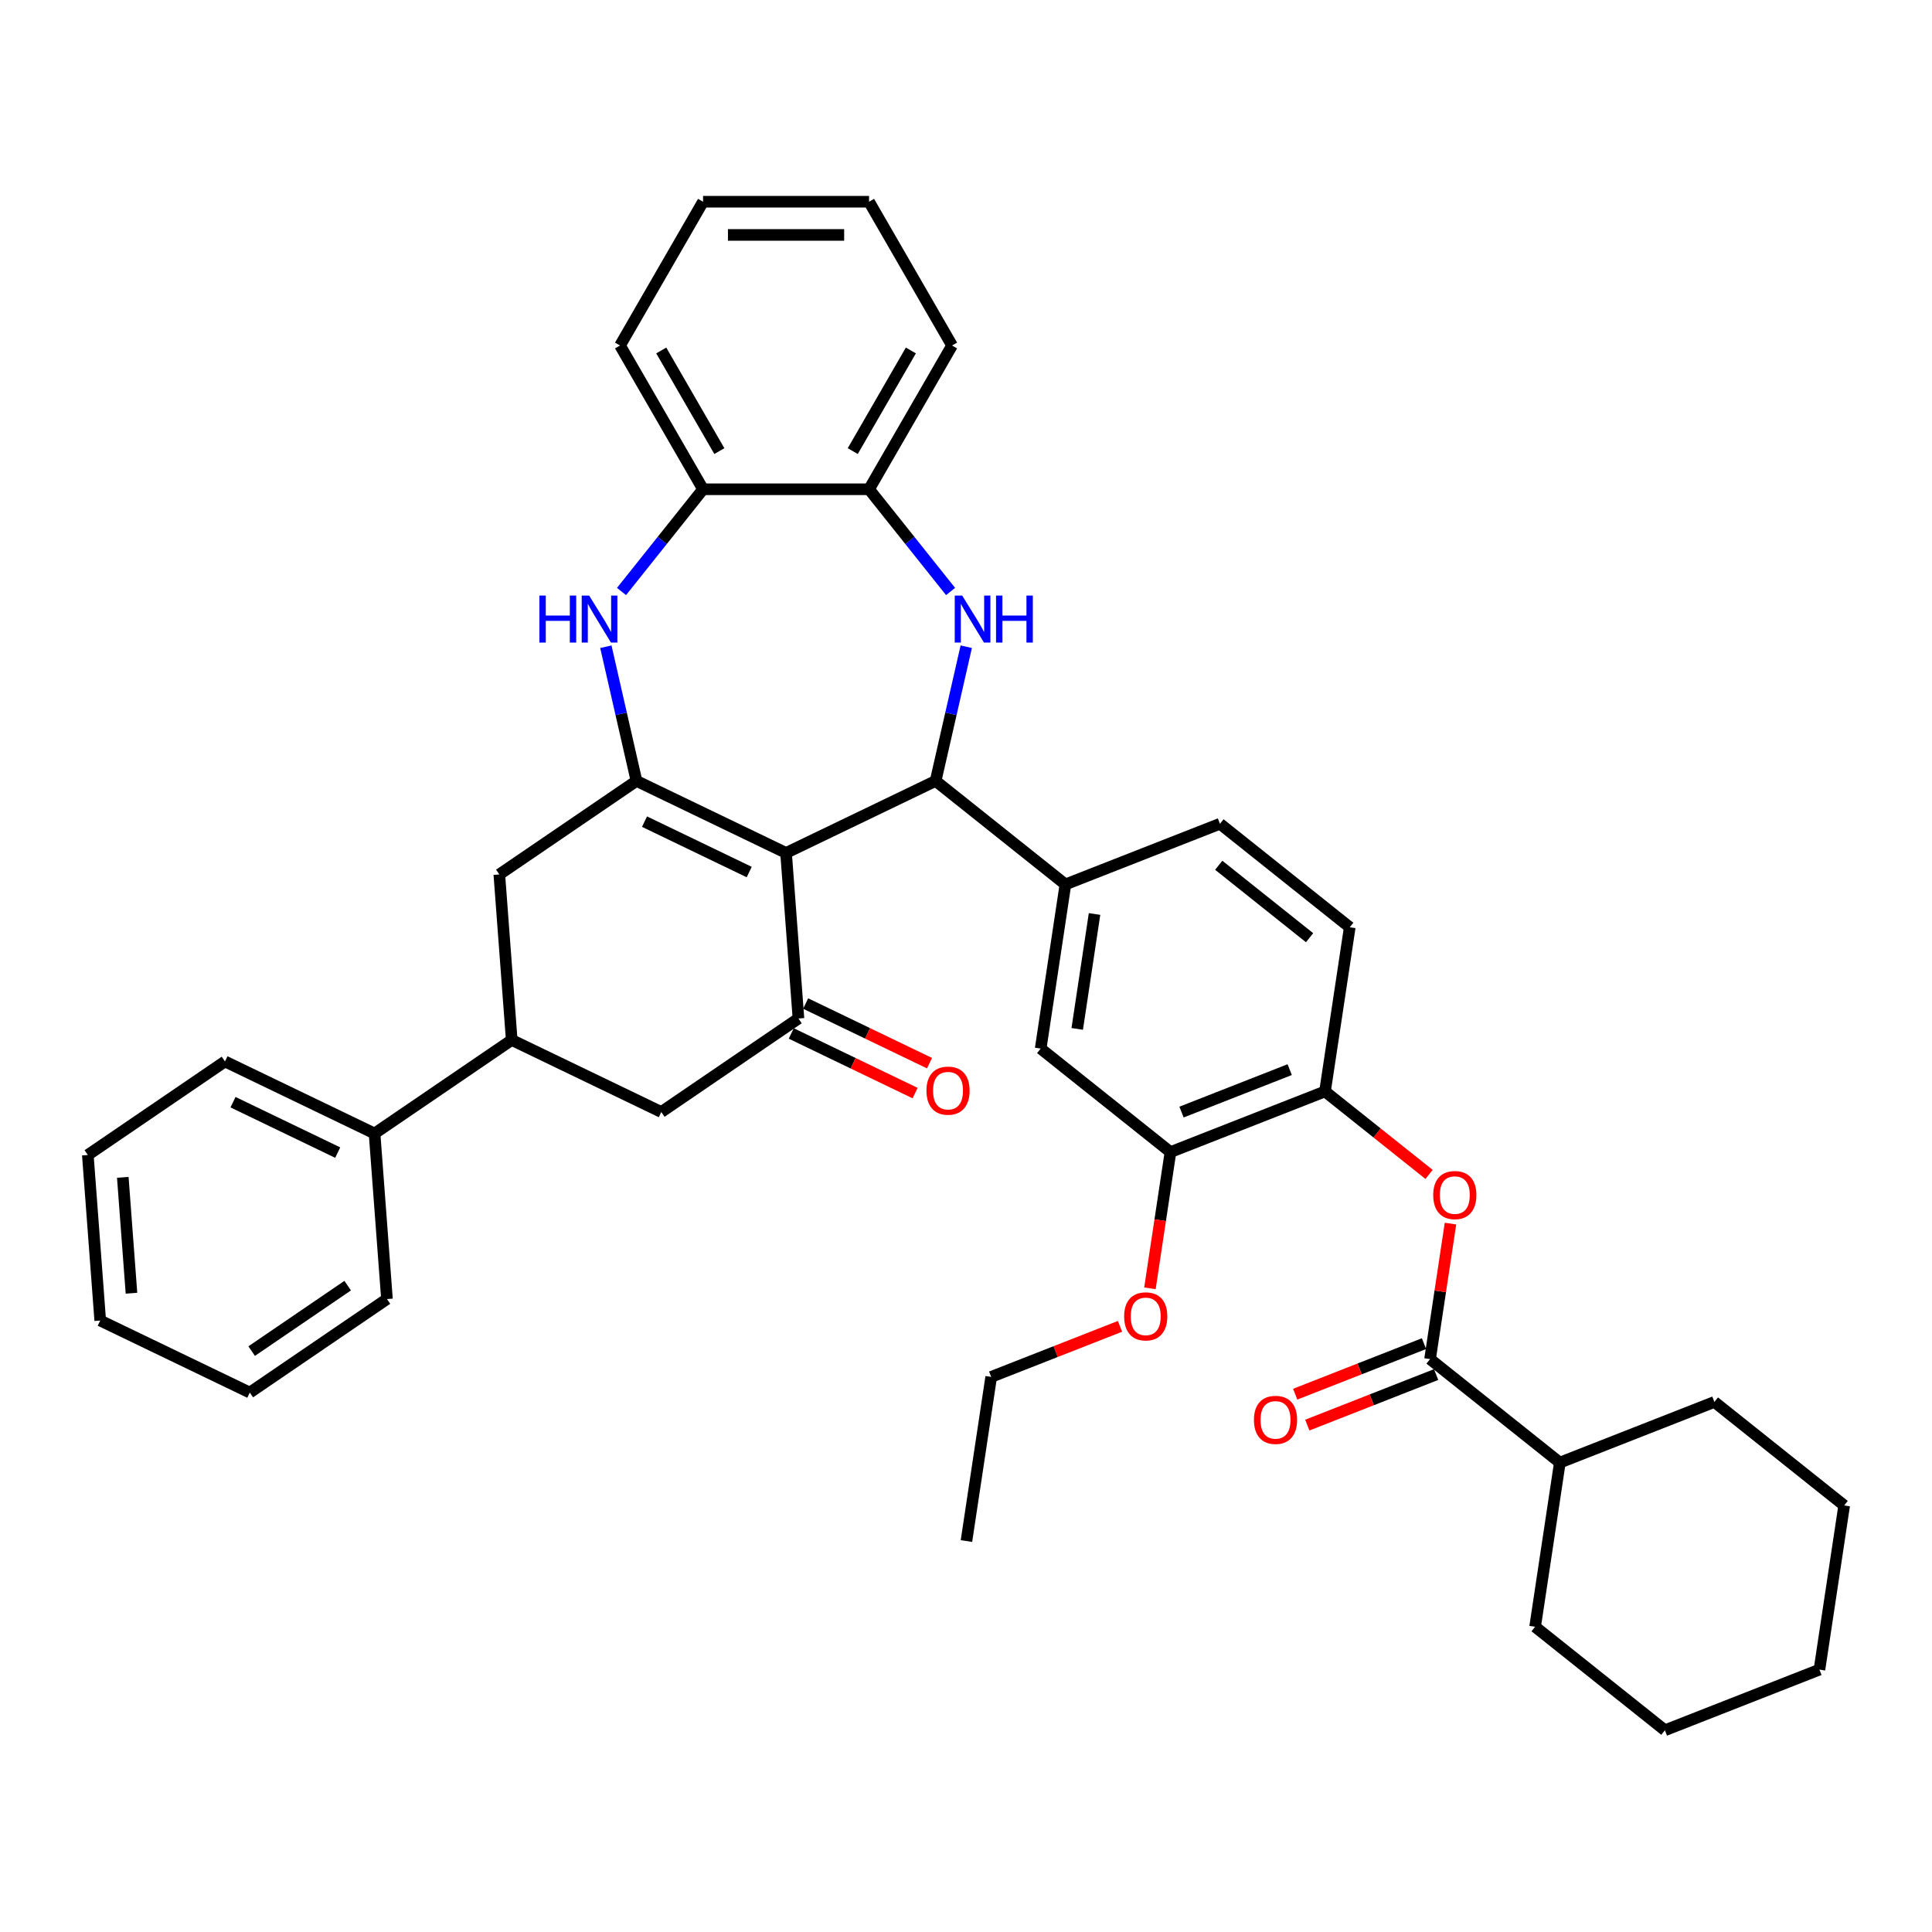 <?xml version='1.0' encoding='iso-8859-1'?>
<svg version='1.1' baseProfile='full'
              xmlns='http://www.w3.org/2000/svg'
                      xmlns:rdkit='http://www.rdkit.org/xml'
                      xmlns:xlink='http://www.w3.org/1999/xlink'
                  xml:space='preserve'
width='1000px' height='1000px' viewBox='0 0 1000 1000'>
<!-- END OF HEADER -->
<rect style='opacity:1.0;fill:#FFFFFF;stroke:none' width='1000' height='1000' x='0' y='0'> </rect>
<path class='bond-0' d='M 406.86,441.482 L 329.442,404.2' style='fill:none;fill-rule:evenodd;stroke:#000000;stroke-width:6px;stroke-linecap:butt;stroke-linejoin:miter;stroke-opacity:1' />
<path class='bond-0' d='M 387.791,451.373 L 333.598,425.276' style='fill:none;fill-rule:evenodd;stroke:#000000;stroke-width:6px;stroke-linecap:butt;stroke-linejoin:miter;stroke-opacity:1' />
<path class='bond-1' d='M 406.86,441.482 L 484.278,404.2' style='fill:none;fill-rule:evenodd;stroke:#000000;stroke-width:6px;stroke-linecap:butt;stroke-linejoin:miter;stroke-opacity:1' />
<path class='bond-3' d='M 406.86,441.482 L 413.281,527.17' style='fill:none;fill-rule:evenodd;stroke:#000000;stroke-width:6px;stroke-linecap:butt;stroke-linejoin:miter;stroke-opacity:1' />
<path class='bond-4' d='M 329.442,404.2 L 321.515,369.471' style='fill:none;fill-rule:evenodd;stroke:#000000;stroke-width:6px;stroke-linecap:butt;stroke-linejoin:miter;stroke-opacity:1' />
<path class='bond-4' d='M 321.515,369.471 L 313.589,334.742' style='fill:none;fill-rule:evenodd;stroke:#0000FF;stroke-width:6px;stroke-linecap:butt;stroke-linejoin:miter;stroke-opacity:1' />
<path class='bond-9' d='M 329.442,404.2 L 258.445,452.604' style='fill:none;fill-rule:evenodd;stroke:#000000;stroke-width:6px;stroke-linecap:butt;stroke-linejoin:miter;stroke-opacity:1' />
<path class='bond-2' d='M 484.278,404.2 L 492.205,369.471' style='fill:none;fill-rule:evenodd;stroke:#000000;stroke-width:6px;stroke-linecap:butt;stroke-linejoin:miter;stroke-opacity:1' />
<path class='bond-2' d='M 492.205,369.471 L 500.132,334.742' style='fill:none;fill-rule:evenodd;stroke:#0000FF;stroke-width:6px;stroke-linecap:butt;stroke-linejoin:miter;stroke-opacity:1' />
<path class='bond-5' d='M 484.278,404.2 L 551.459,457.775' style='fill:none;fill-rule:evenodd;stroke:#000000;stroke-width:6px;stroke-linecap:butt;stroke-linejoin:miter;stroke-opacity:1' />
<path class='bond-7' d='M 492.022,306.16 L 470.923,279.703' style='fill:none;fill-rule:evenodd;stroke:#0000FF;stroke-width:6px;stroke-linecap:butt;stroke-linejoin:miter;stroke-opacity:1' />
<path class='bond-7' d='M 470.923,279.703 L 449.824,253.245' style='fill:none;fill-rule:evenodd;stroke:#000000;stroke-width:6px;stroke-linecap:butt;stroke-linejoin:miter;stroke-opacity:1' />
<path class='bond-12' d='M 413.281,527.17 L 342.285,575.575' style='fill:none;fill-rule:evenodd;stroke:#000000;stroke-width:6px;stroke-linecap:butt;stroke-linejoin:miter;stroke-opacity:1' />
<path class='bond-16' d='M 409.553,534.912 L 441.603,550.346' style='fill:none;fill-rule:evenodd;stroke:#000000;stroke-width:6px;stroke-linecap:butt;stroke-linejoin:miter;stroke-opacity:1' />
<path class='bond-16' d='M 441.603,550.346 L 473.653,565.78' style='fill:none;fill-rule:evenodd;stroke:#FF0000;stroke-width:6px;stroke-linecap:butt;stroke-linejoin:miter;stroke-opacity:1' />
<path class='bond-16' d='M 417.01,519.428 L 449.059,534.862' style='fill:none;fill-rule:evenodd;stroke:#000000;stroke-width:6px;stroke-linecap:butt;stroke-linejoin:miter;stroke-opacity:1' />
<path class='bond-16' d='M 449.059,534.862 L 481.109,550.297' style='fill:none;fill-rule:evenodd;stroke:#FF0000;stroke-width:6px;stroke-linecap:butt;stroke-linejoin:miter;stroke-opacity:1' />
<path class='bond-10' d='M 321.698,306.16 L 342.797,279.703' style='fill:none;fill-rule:evenodd;stroke:#0000FF;stroke-width:6px;stroke-linecap:butt;stroke-linejoin:miter;stroke-opacity:1' />
<path class='bond-10' d='M 342.797,279.703 L 363.896,253.245' style='fill:none;fill-rule:evenodd;stroke:#000000;stroke-width:6px;stroke-linecap:butt;stroke-linejoin:miter;stroke-opacity:1' />
<path class='bond-14' d='M 551.459,457.775 L 538.652,542.743' style='fill:none;fill-rule:evenodd;stroke:#000000;stroke-width:6px;stroke-linecap:butt;stroke-linejoin:miter;stroke-opacity:1' />
<path class='bond-14' d='M 566.532,473.081 L 557.567,532.559' style='fill:none;fill-rule:evenodd;stroke:#000000;stroke-width:6px;stroke-linecap:butt;stroke-linejoin:miter;stroke-opacity:1' />
<path class='bond-18' d='M 551.459,457.775 L 631.447,426.382' style='fill:none;fill-rule:evenodd;stroke:#000000;stroke-width:6px;stroke-linecap:butt;stroke-linejoin:miter;stroke-opacity:1' />
<path class='bond-6' d='M 740.196,703.468 L 745.481,668.399' style='fill:none;fill-rule:evenodd;stroke:#000000;stroke-width:6px;stroke-linecap:butt;stroke-linejoin:miter;stroke-opacity:1' />
<path class='bond-6' d='M 745.481,668.399 L 750.767,633.331' style='fill:none;fill-rule:evenodd;stroke:#FF0000;stroke-width:6px;stroke-linecap:butt;stroke-linejoin:miter;stroke-opacity:1' />
<path class='bond-17' d='M 737.056,695.469 L 703.722,708.552' style='fill:none;fill-rule:evenodd;stroke:#000000;stroke-width:6px;stroke-linecap:butt;stroke-linejoin:miter;stroke-opacity:1' />
<path class='bond-17' d='M 703.722,708.552 L 670.387,721.635' style='fill:none;fill-rule:evenodd;stroke:#FF0000;stroke-width:6px;stroke-linecap:butt;stroke-linejoin:miter;stroke-opacity:1' />
<path class='bond-17' d='M 743.335,711.467 L 710,724.55' style='fill:none;fill-rule:evenodd;stroke:#000000;stroke-width:6px;stroke-linecap:butt;stroke-linejoin:miter;stroke-opacity:1' />
<path class='bond-17' d='M 710,724.55 L 676.666,737.632' style='fill:none;fill-rule:evenodd;stroke:#FF0000;stroke-width:6px;stroke-linecap:butt;stroke-linejoin:miter;stroke-opacity:1' />
<path class='bond-21' d='M 740.196,703.468 L 807.377,757.043' style='fill:none;fill-rule:evenodd;stroke:#000000;stroke-width:6px;stroke-linecap:butt;stroke-linejoin:miter;stroke-opacity:1' />
<path class='bond-23' d='M 449.824,253.245 L 492.788,178.83' style='fill:none;fill-rule:evenodd;stroke:#000000;stroke-width:6px;stroke-linecap:butt;stroke-linejoin:miter;stroke-opacity:1' />
<path class='bond-23' d='M 441.385,233.49 L 471.46,181.399' style='fill:none;fill-rule:evenodd;stroke:#000000;stroke-width:6px;stroke-linecap:butt;stroke-linejoin:miter;stroke-opacity:1' />
<path class='bond-40' d='M 449.824,253.245 L 363.896,253.245' style='fill:none;fill-rule:evenodd;stroke:#000000;stroke-width:6px;stroke-linecap:butt;stroke-linejoin:miter;stroke-opacity:1' />
<path class='bond-8' d='M 739.684,607.878 L 712.752,586.402' style='fill:none;fill-rule:evenodd;stroke:#FF0000;stroke-width:6px;stroke-linecap:butt;stroke-linejoin:miter;stroke-opacity:1' />
<path class='bond-8' d='M 712.752,586.402 L 685.821,564.925' style='fill:none;fill-rule:evenodd;stroke:#000000;stroke-width:6px;stroke-linecap:butt;stroke-linejoin:miter;stroke-opacity:1' />
<path class='bond-39' d='M 258.445,452.604 L 264.866,538.292' style='fill:none;fill-rule:evenodd;stroke:#000000;stroke-width:6px;stroke-linecap:butt;stroke-linejoin:miter;stroke-opacity:1' />
<path class='bond-24' d='M 363.896,253.245 L 320.932,178.83' style='fill:none;fill-rule:evenodd;stroke:#000000;stroke-width:6px;stroke-linecap:butt;stroke-linejoin:miter;stroke-opacity:1' />
<path class='bond-24' d='M 372.335,233.49 L 342.26,181.399' style='fill:none;fill-rule:evenodd;stroke:#000000;stroke-width:6px;stroke-linecap:butt;stroke-linejoin:miter;stroke-opacity:1' />
<path class='bond-11' d='M 264.866,538.292 L 342.285,575.575' style='fill:none;fill-rule:evenodd;stroke:#000000;stroke-width:6px;stroke-linecap:butt;stroke-linejoin:miter;stroke-opacity:1' />
<path class='bond-20' d='M 264.866,538.292 L 193.87,586.697' style='fill:none;fill-rule:evenodd;stroke:#000000;stroke-width:6px;stroke-linecap:butt;stroke-linejoin:miter;stroke-opacity:1' />
<path class='bond-13' d='M 685.821,564.925 L 698.628,479.957' style='fill:none;fill-rule:evenodd;stroke:#000000;stroke-width:6px;stroke-linecap:butt;stroke-linejoin:miter;stroke-opacity:1' />
<path class='bond-41' d='M 685.821,564.925 L 605.834,596.318' style='fill:none;fill-rule:evenodd;stroke:#000000;stroke-width:6px;stroke-linecap:butt;stroke-linejoin:miter;stroke-opacity:1' />
<path class='bond-41' d='M 667.545,553.636 L 611.553,575.611' style='fill:none;fill-rule:evenodd;stroke:#000000;stroke-width:6px;stroke-linecap:butt;stroke-linejoin:miter;stroke-opacity:1' />
<path class='bond-15' d='M 538.652,542.743 L 605.834,596.318' style='fill:none;fill-rule:evenodd;stroke:#000000;stroke-width:6px;stroke-linecap:butt;stroke-linejoin:miter;stroke-opacity:1' />
<path class='bond-22' d='M 605.834,596.318 L 600.519,631.575' style='fill:none;fill-rule:evenodd;stroke:#000000;stroke-width:6px;stroke-linecap:butt;stroke-linejoin:miter;stroke-opacity:1' />
<path class='bond-22' d='M 600.519,631.575 L 595.205,666.833' style='fill:none;fill-rule:evenodd;stroke:#FF0000;stroke-width:6px;stroke-linecap:butt;stroke-linejoin:miter;stroke-opacity:1' />
<path class='bond-19' d='M 631.447,426.382 L 698.628,479.957' style='fill:none;fill-rule:evenodd;stroke:#000000;stroke-width:6px;stroke-linecap:butt;stroke-linejoin:miter;stroke-opacity:1' />
<path class='bond-19' d='M 630.809,447.854 L 677.836,485.357' style='fill:none;fill-rule:evenodd;stroke:#000000;stroke-width:6px;stroke-linecap:butt;stroke-linejoin:miter;stroke-opacity:1' />
<path class='bond-25' d='M 193.87,586.697 L 116.451,549.414' style='fill:none;fill-rule:evenodd;stroke:#000000;stroke-width:6px;stroke-linecap:butt;stroke-linejoin:miter;stroke-opacity:1' />
<path class='bond-25' d='M 174.8,596.588 L 120.608,570.49' style='fill:none;fill-rule:evenodd;stroke:#000000;stroke-width:6px;stroke-linecap:butt;stroke-linejoin:miter;stroke-opacity:1' />
<path class='bond-26' d='M 193.87,586.697 L 200.291,672.384' style='fill:none;fill-rule:evenodd;stroke:#000000;stroke-width:6px;stroke-linecap:butt;stroke-linejoin:miter;stroke-opacity:1' />
<path class='bond-27' d='M 807.377,757.043 L 794.57,842.011' style='fill:none;fill-rule:evenodd;stroke:#000000;stroke-width:6px;stroke-linecap:butt;stroke-linejoin:miter;stroke-opacity:1' />
<path class='bond-28' d='M 807.377,757.043 L 887.364,725.65' style='fill:none;fill-rule:evenodd;stroke:#000000;stroke-width:6px;stroke-linecap:butt;stroke-linejoin:miter;stroke-opacity:1' />
<path class='bond-29' d='M 579.708,686.513 L 546.373,699.596' style='fill:none;fill-rule:evenodd;stroke:#FF0000;stroke-width:6px;stroke-linecap:butt;stroke-linejoin:miter;stroke-opacity:1' />
<path class='bond-29' d='M 546.373,699.596 L 513.039,712.679' style='fill:none;fill-rule:evenodd;stroke:#000000;stroke-width:6px;stroke-linecap:butt;stroke-linejoin:miter;stroke-opacity:1' />
<path class='bond-32' d='M 492.788,178.83 L 449.824,104.414' style='fill:none;fill-rule:evenodd;stroke:#000000;stroke-width:6px;stroke-linecap:butt;stroke-linejoin:miter;stroke-opacity:1' />
<path class='bond-31' d='M 320.932,178.83 L 363.896,104.414' style='fill:none;fill-rule:evenodd;stroke:#000000;stroke-width:6px;stroke-linecap:butt;stroke-linejoin:miter;stroke-opacity:1' />
<path class='bond-34' d='M 116.451,549.414 L 45.455,597.819' style='fill:none;fill-rule:evenodd;stroke:#000000;stroke-width:6px;stroke-linecap:butt;stroke-linejoin:miter;stroke-opacity:1' />
<path class='bond-33' d='M 200.291,672.384 L 129.294,720.789' style='fill:none;fill-rule:evenodd;stroke:#000000;stroke-width:6px;stroke-linecap:butt;stroke-linejoin:miter;stroke-opacity:1' />
<path class='bond-33' d='M 179.961,665.446 L 130.263,699.329' style='fill:none;fill-rule:evenodd;stroke:#000000;stroke-width:6px;stroke-linecap:butt;stroke-linejoin:miter;stroke-opacity:1' />
<path class='bond-36' d='M 794.57,842.011 L 861.751,895.586' style='fill:none;fill-rule:evenodd;stroke:#000000;stroke-width:6px;stroke-linecap:butt;stroke-linejoin:miter;stroke-opacity:1' />
<path class='bond-35' d='M 887.364,725.65 L 954.545,779.225' style='fill:none;fill-rule:evenodd;stroke:#000000;stroke-width:6px;stroke-linecap:butt;stroke-linejoin:miter;stroke-opacity:1' />
<path class='bond-30' d='M 513.039,712.679 L 500.232,797.647' style='fill:none;fill-rule:evenodd;stroke:#000000;stroke-width:6px;stroke-linecap:butt;stroke-linejoin:miter;stroke-opacity:1' />
<path class='bond-42' d='M 363.896,104.414 L 449.824,104.414' style='fill:none;fill-rule:evenodd;stroke:#000000;stroke-width:6px;stroke-linecap:butt;stroke-linejoin:miter;stroke-opacity:1' />
<path class='bond-42' d='M 376.785,121.6 L 436.935,121.6' style='fill:none;fill-rule:evenodd;stroke:#000000;stroke-width:6px;stroke-linecap:butt;stroke-linejoin:miter;stroke-opacity:1' />
<path class='bond-37' d='M 129.294,720.789 L 51.876,683.506' style='fill:none;fill-rule:evenodd;stroke:#000000;stroke-width:6px;stroke-linecap:butt;stroke-linejoin:miter;stroke-opacity:1' />
<path class='bond-43' d='M 45.455,597.819 L 51.876,683.506' style='fill:none;fill-rule:evenodd;stroke:#000000;stroke-width:6px;stroke-linecap:butt;stroke-linejoin:miter;stroke-opacity:1' />
<path class='bond-43' d='M 63.555,609.388 L 68.05,669.369' style='fill:none;fill-rule:evenodd;stroke:#000000;stroke-width:6px;stroke-linecap:butt;stroke-linejoin:miter;stroke-opacity:1' />
<path class='bond-38' d='M 954.545,779.225 L 941.739,864.193' style='fill:none;fill-rule:evenodd;stroke:#000000;stroke-width:6px;stroke-linecap:butt;stroke-linejoin:miter;stroke-opacity:1' />
<path class='bond-44' d='M 861.751,895.586 L 941.739,864.193' style='fill:none;fill-rule:evenodd;stroke:#000000;stroke-width:6px;stroke-linecap:butt;stroke-linejoin:miter;stroke-opacity:1' />
<path  class='atom-3' d='M 498.02 308.259
L 505.994 321.148
Q 506.785 322.42, 508.056 324.723
Q 509.328 327.025, 509.397 327.163
L 509.397 308.259
L 512.628 308.259
L 512.628 332.594
L 509.294 332.594
L 500.735 318.501
Q 499.739 316.852, 498.673 314.961
Q 497.642 313.071, 497.333 312.486
L 497.333 332.594
L 494.17 332.594
L 494.17 308.259
L 498.02 308.259
' fill='#0000FF'/>
<path  class='atom-3' d='M 515.549 308.259
L 518.849 308.259
L 518.849 318.605
L 531.291 318.605
L 531.291 308.259
L 534.591 308.259
L 534.591 332.594
L 531.291 332.594
L 531.291 321.354
L 518.849 321.354
L 518.849 332.594
L 515.549 332.594
L 515.549 308.259
' fill='#0000FF'/>
<path  class='atom-5' d='M 279.198 308.259
L 282.498 308.259
L 282.498 318.605
L 294.94 318.605
L 294.94 308.259
L 298.24 308.259
L 298.24 332.594
L 294.94 332.594
L 294.94 321.354
L 282.498 321.354
L 282.498 332.594
L 279.198 332.594
L 279.198 308.259
' fill='#0000FF'/>
<path  class='atom-5' d='M 304.942 308.259
L 312.916 321.148
Q 313.707 322.42, 314.978 324.723
Q 316.25 327.025, 316.319 327.163
L 316.319 308.259
L 319.55 308.259
L 319.55 332.594
L 316.216 332.594
L 307.657 318.501
Q 306.661 316.852, 305.595 314.961
Q 304.564 313.071, 304.255 312.486
L 304.255 332.594
L 301.093 332.594
L 301.093 308.259
L 304.942 308.259
' fill='#0000FF'/>
<path  class='atom-9' d='M 741.832 618.569
Q 741.832 612.726, 744.719 609.46
Q 747.606 606.195, 753.002 606.195
Q 758.399 606.195, 761.286 609.46
Q 764.173 612.726, 764.173 618.569
Q 764.173 624.48, 761.251 627.849
Q 758.33 631.183, 753.002 631.183
Q 747.641 631.183, 744.719 627.849
Q 741.832 624.515, 741.832 618.569
M 753.002 628.433
Q 756.714 628.433, 758.708 625.958
Q 760.736 623.449, 760.736 618.569
Q 760.736 613.791, 758.708 611.385
Q 756.714 608.945, 753.002 608.945
Q 749.29 608.945, 747.262 611.351
Q 745.269 613.757, 745.269 618.569
Q 745.269 623.484, 747.262 625.958
Q 749.29 628.433, 753.002 628.433
' fill='#FF0000'/>
<path  class='atom-17' d='M 479.529 564.521
Q 479.529 558.678, 482.416 555.413
Q 485.303 552.147, 490.7 552.147
Q 496.096 552.147, 498.983 555.413
Q 501.87 558.678, 501.87 564.521
Q 501.87 570.433, 498.949 573.801
Q 496.027 577.135, 490.7 577.135
Q 485.338 577.135, 482.416 573.801
Q 479.529 570.467, 479.529 564.521
M 490.7 574.386
Q 494.412 574.386, 496.405 571.911
Q 498.433 569.402, 498.433 564.521
Q 498.433 559.744, 496.405 557.338
Q 494.412 554.897, 490.7 554.897
Q 486.988 554.897, 484.96 557.303
Q 482.966 559.709, 482.966 564.521
Q 482.966 569.436, 484.96 571.911
Q 486.988 574.386, 490.7 574.386
' fill='#FF0000'/>
<path  class='atom-18' d='M 649.037 734.93
Q 649.037 729.086, 651.924 725.821
Q 654.811 722.556, 660.208 722.556
Q 665.604 722.556, 668.491 725.821
Q 671.378 729.086, 671.378 734.93
Q 671.378 740.841, 668.457 744.21
Q 665.535 747.544, 660.208 747.544
Q 654.846 747.544, 651.924 744.21
Q 649.037 740.876, 649.037 734.93
M 660.208 744.794
Q 663.92 744.794, 665.913 742.319
Q 667.941 739.81, 667.941 734.93
Q 667.941 730.152, 665.913 727.746
Q 663.92 725.306, 660.208 725.306
Q 656.496 725.306, 654.468 727.712
Q 652.474 730.118, 652.474 734.93
Q 652.474 739.845, 654.468 742.319
Q 656.496 744.794, 660.208 744.794
' fill='#FF0000'/>
<path  class='atom-23' d='M 581.856 681.354
Q 581.856 675.511, 584.743 672.246
Q 587.63 668.981, 593.027 668.981
Q 598.423 668.981, 601.31 672.246
Q 604.197 675.511, 604.197 681.354
Q 604.197 687.266, 601.276 690.635
Q 598.354 693.969, 593.027 693.969
Q 587.665 693.969, 584.743 690.635
Q 581.856 687.301, 581.856 681.354
M 593.027 691.219
Q 596.739 691.219, 598.732 688.744
Q 600.76 686.235, 600.76 681.354
Q 600.76 676.577, 598.732 674.171
Q 596.739 671.731, 593.027 671.731
Q 589.315 671.731, 587.287 674.137
Q 585.293 676.543, 585.293 681.354
Q 585.293 686.27, 587.287 688.744
Q 589.315 691.219, 593.027 691.219
' fill='#FF0000'/>
</svg>
